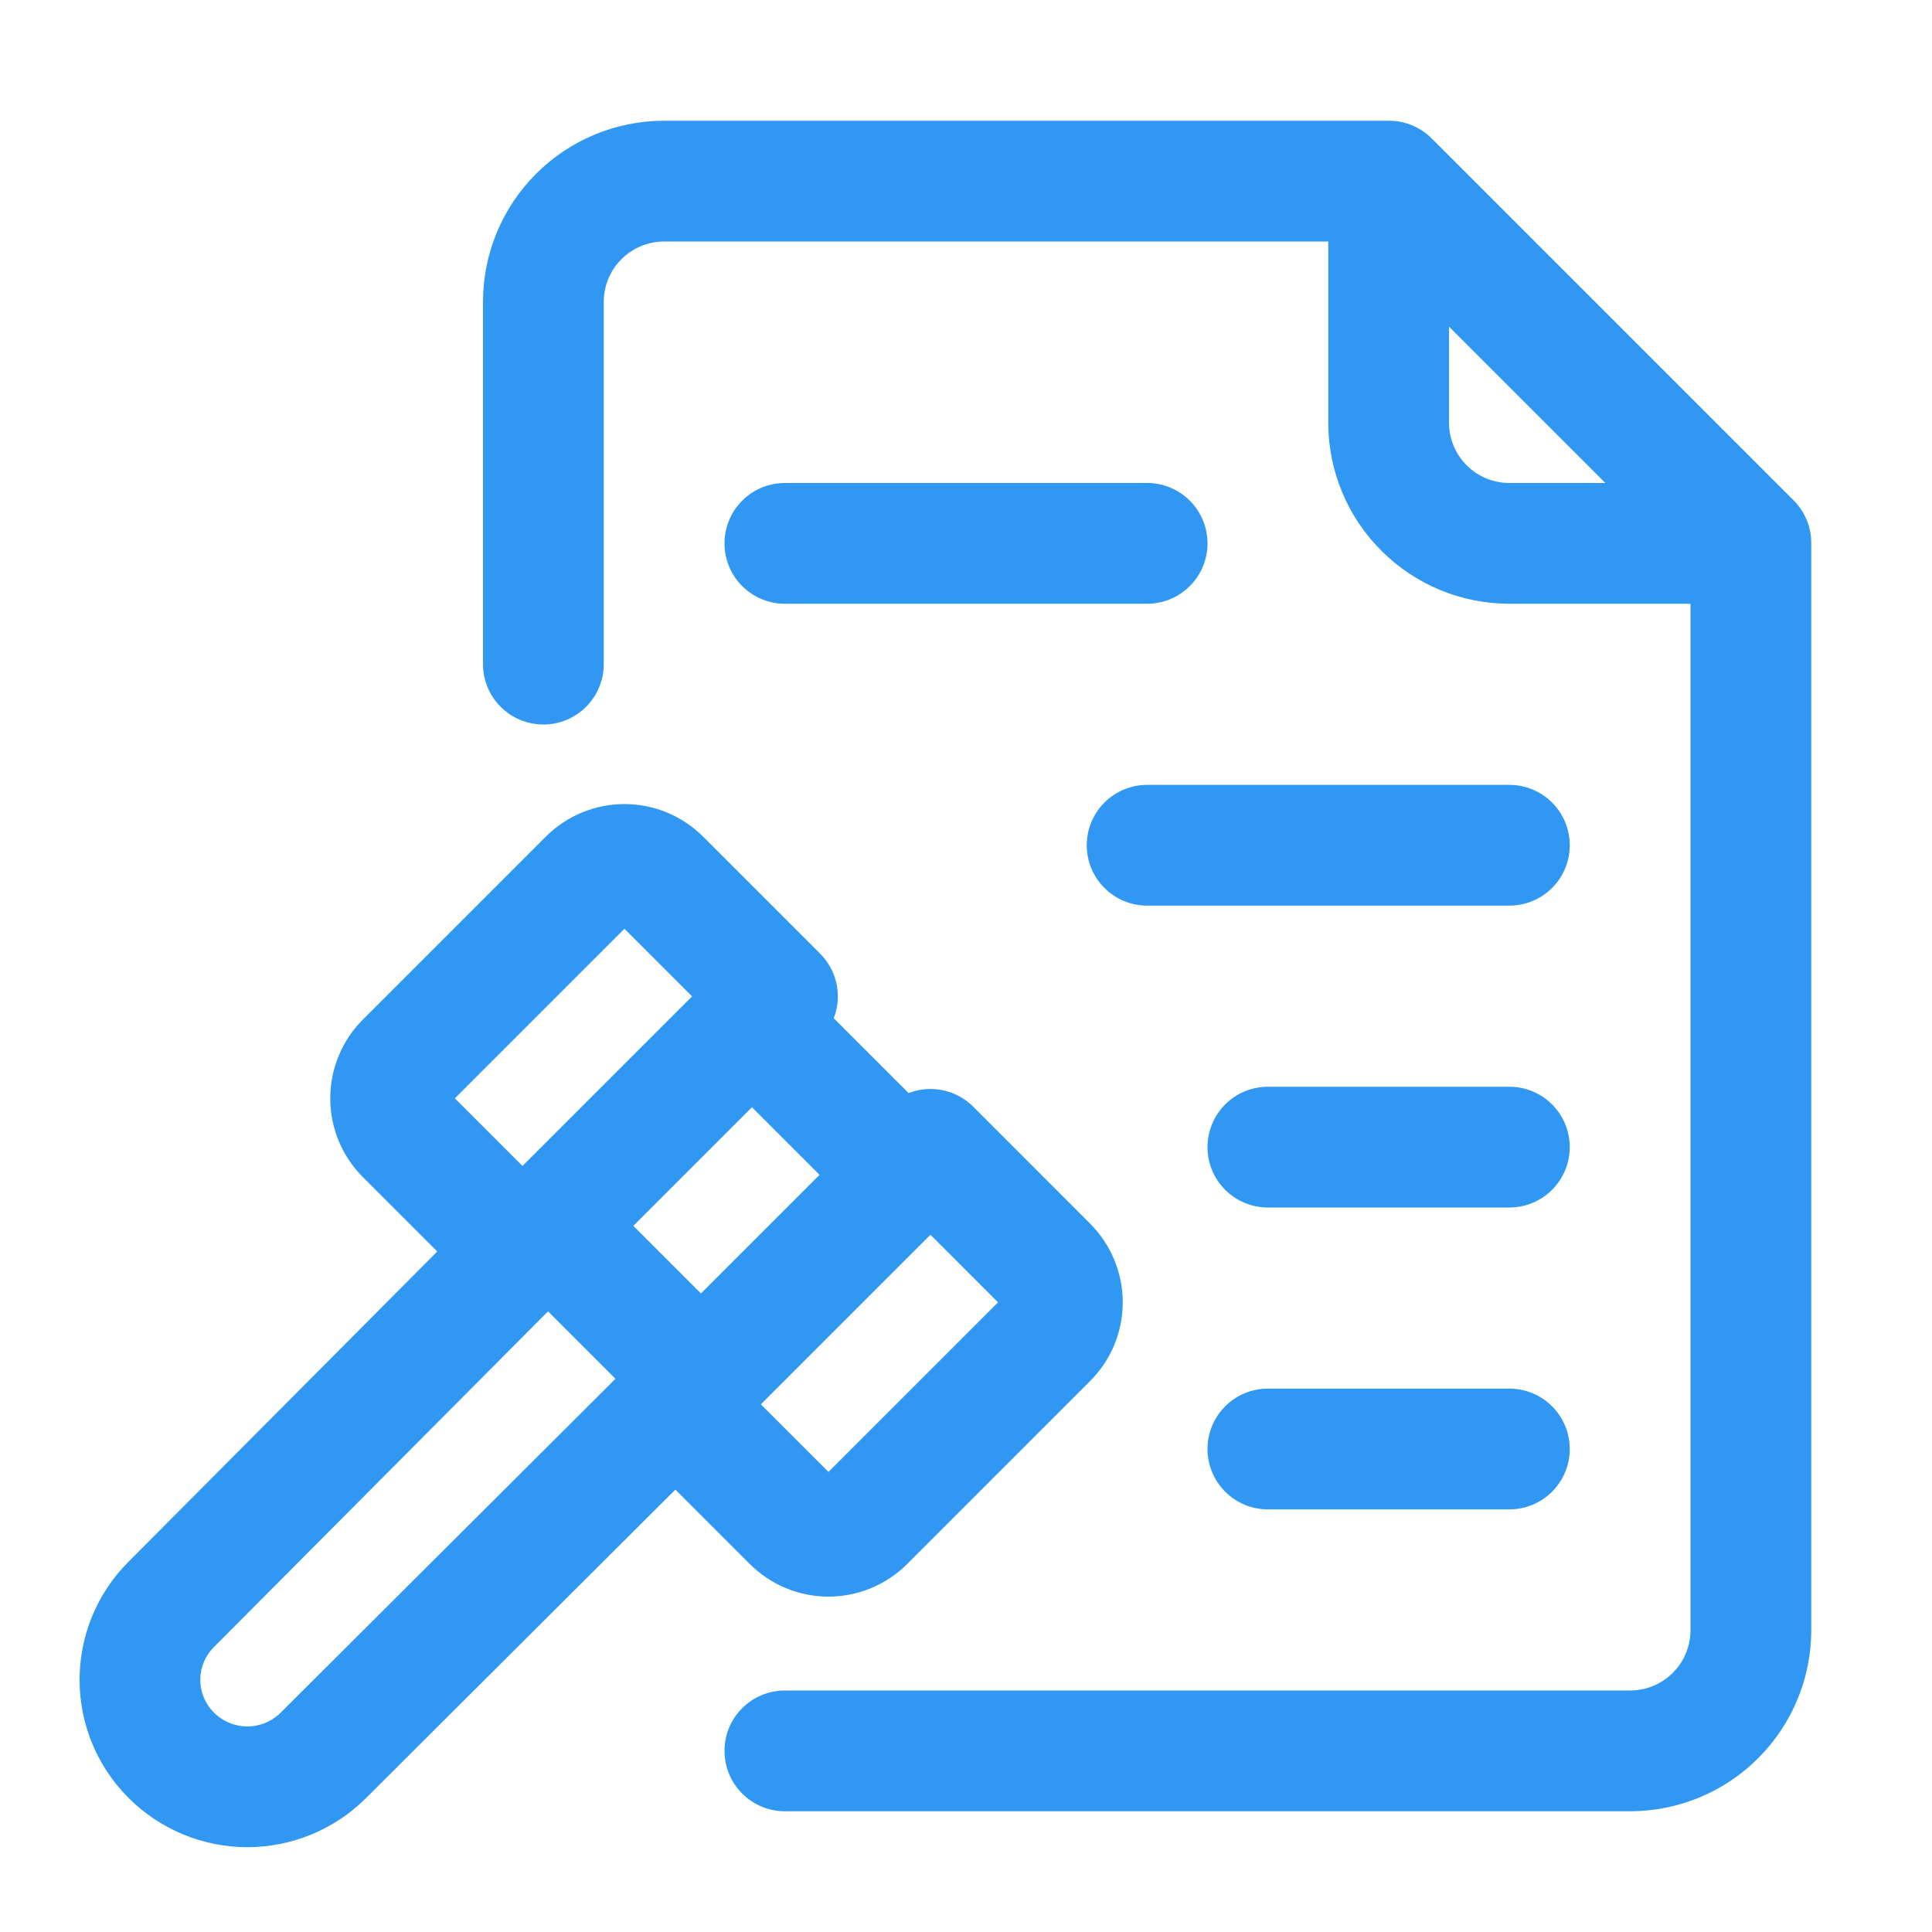 <svg width="32" height="32" viewBox="0 0 32 32" fill="none" xmlns="http://www.w3.org/2000/svg">
<path d="M9.076 20.304L2.84 26.57C2.144 27.262 2.144 28.384 2.84 29.076C3.174 29.408 3.626 29.595 4.097 29.595C4.568 29.595 5.02 29.408 5.354 29.076L11.61 22.838M9.076 20.304L12.455 16.925M9.076 20.304L8.654 20.726L6.717 18.789C6.559 18.631 6.47 18.416 6.47 18.192C6.47 17.968 6.559 17.753 6.717 17.595L9.746 14.566C9.904 14.407 10.119 14.318 10.343 14.318C10.567 14.318 10.782 14.407 10.94 14.566L12.877 16.503L12.455 16.925M9.076 20.304L11.61 22.838M11.61 22.838L14.989 19.459M11.61 22.838L11.188 23.26L13.125 25.197C13.283 25.355 13.498 25.445 13.722 25.445C13.946 25.445 14.161 25.355 14.319 25.197L17.348 22.168C17.507 22.01 17.596 21.795 17.596 21.571C17.596 21.347 17.507 21.132 17.348 20.974L15.412 19.037L14.989 19.459M14.989 19.459L12.455 16.925" stroke="#3097F3" stroke-width="2" stroke-linecap="round" stroke-linejoin="round"/>
<path d="M29.71 8.29L23.71 2.29C23.617 2.197 23.506 2.124 23.384 2.074C23.262 2.024 23.132 1.999 23 2H11C10.204 2 9.441 2.316 8.879 2.879C8.316 3.441 8 4.204 8 5V11C8 11.265 8.105 11.52 8.293 11.707C8.48 11.895 8.735 12 9 12C9.265 12 9.52 11.895 9.707 11.707C9.895 11.52 10 11.265 10 11V5C10 4.735 10.105 4.48 10.293 4.293C10.48 4.105 10.735 4 11 4H22V7C22 7.796 22.316 8.559 22.879 9.121C23.441 9.684 24.204 10 25 10H28V27C28 27.265 27.895 27.52 27.707 27.707C27.52 27.895 27.265 28 27 28H13C12.735 28 12.48 28.105 12.293 28.293C12.105 28.48 12 28.735 12 29C12 29.265 12.105 29.52 12.293 29.707C12.48 29.895 12.735 30 13 30H27C27.796 30 28.559 29.684 29.121 29.121C29.684 28.559 30 27.796 30 27V9C30.001 8.868 29.976 8.738 29.926 8.616C29.876 8.494 29.803 8.383 29.71 8.29ZM24 7V5.41L26.59 8H25C24.735 8 24.48 7.895 24.293 7.707C24.105 7.52 24 7.265 24 7Z" fill="#3097F3"/>
<path d="M19 8H13C12.735 8 12.48 8.105 12.293 8.293C12.105 8.48 12 8.735 12 9C12 9.265 12.105 9.52 12.293 9.707C12.48 9.895 12.735 10 13 10H19C19.265 10 19.52 9.895 19.707 9.707C19.895 9.52 20 9.265 20 9C20 8.735 19.895 8.48 19.707 8.293C19.52 8.105 19.265 8 19 8ZM25 13H19C18.735 13 18.48 13.105 18.293 13.293C18.105 13.48 18 13.735 18 14C18 14.265 18.105 14.52 18.293 14.707C18.48 14.895 18.735 15 19 15H25C25.265 15 25.52 14.895 25.707 14.707C25.895 14.52 26 14.265 26 14C26 13.735 25.895 13.48 25.707 13.293C25.52 13.105 25.265 13 25 13ZM25 18H21C20.735 18 20.48 18.105 20.293 18.293C20.105 18.48 20 18.735 20 19C20 19.265 20.105 19.52 20.293 19.707C20.48 19.895 20.735 20 21 20H25C25.265 20 25.52 19.895 25.707 19.707C25.895 19.52 26 19.265 26 19C26 18.735 25.895 18.48 25.707 18.293C25.52 18.105 25.265 18 25 18ZM25 23H21C20.735 23 20.48 23.105 20.293 23.293C20.105 23.48 20 23.735 20 24C20 24.265 20.105 24.52 20.293 24.707C20.48 24.895 20.735 25 21 25H25C25.265 25 25.52 24.895 25.707 24.707C25.895 24.52 26 24.265 26 24C26 23.735 25.895 23.48 25.707 23.293C25.52 23.105 25.265 23 25 23Z" fill="#3097F3"/>
</svg>
